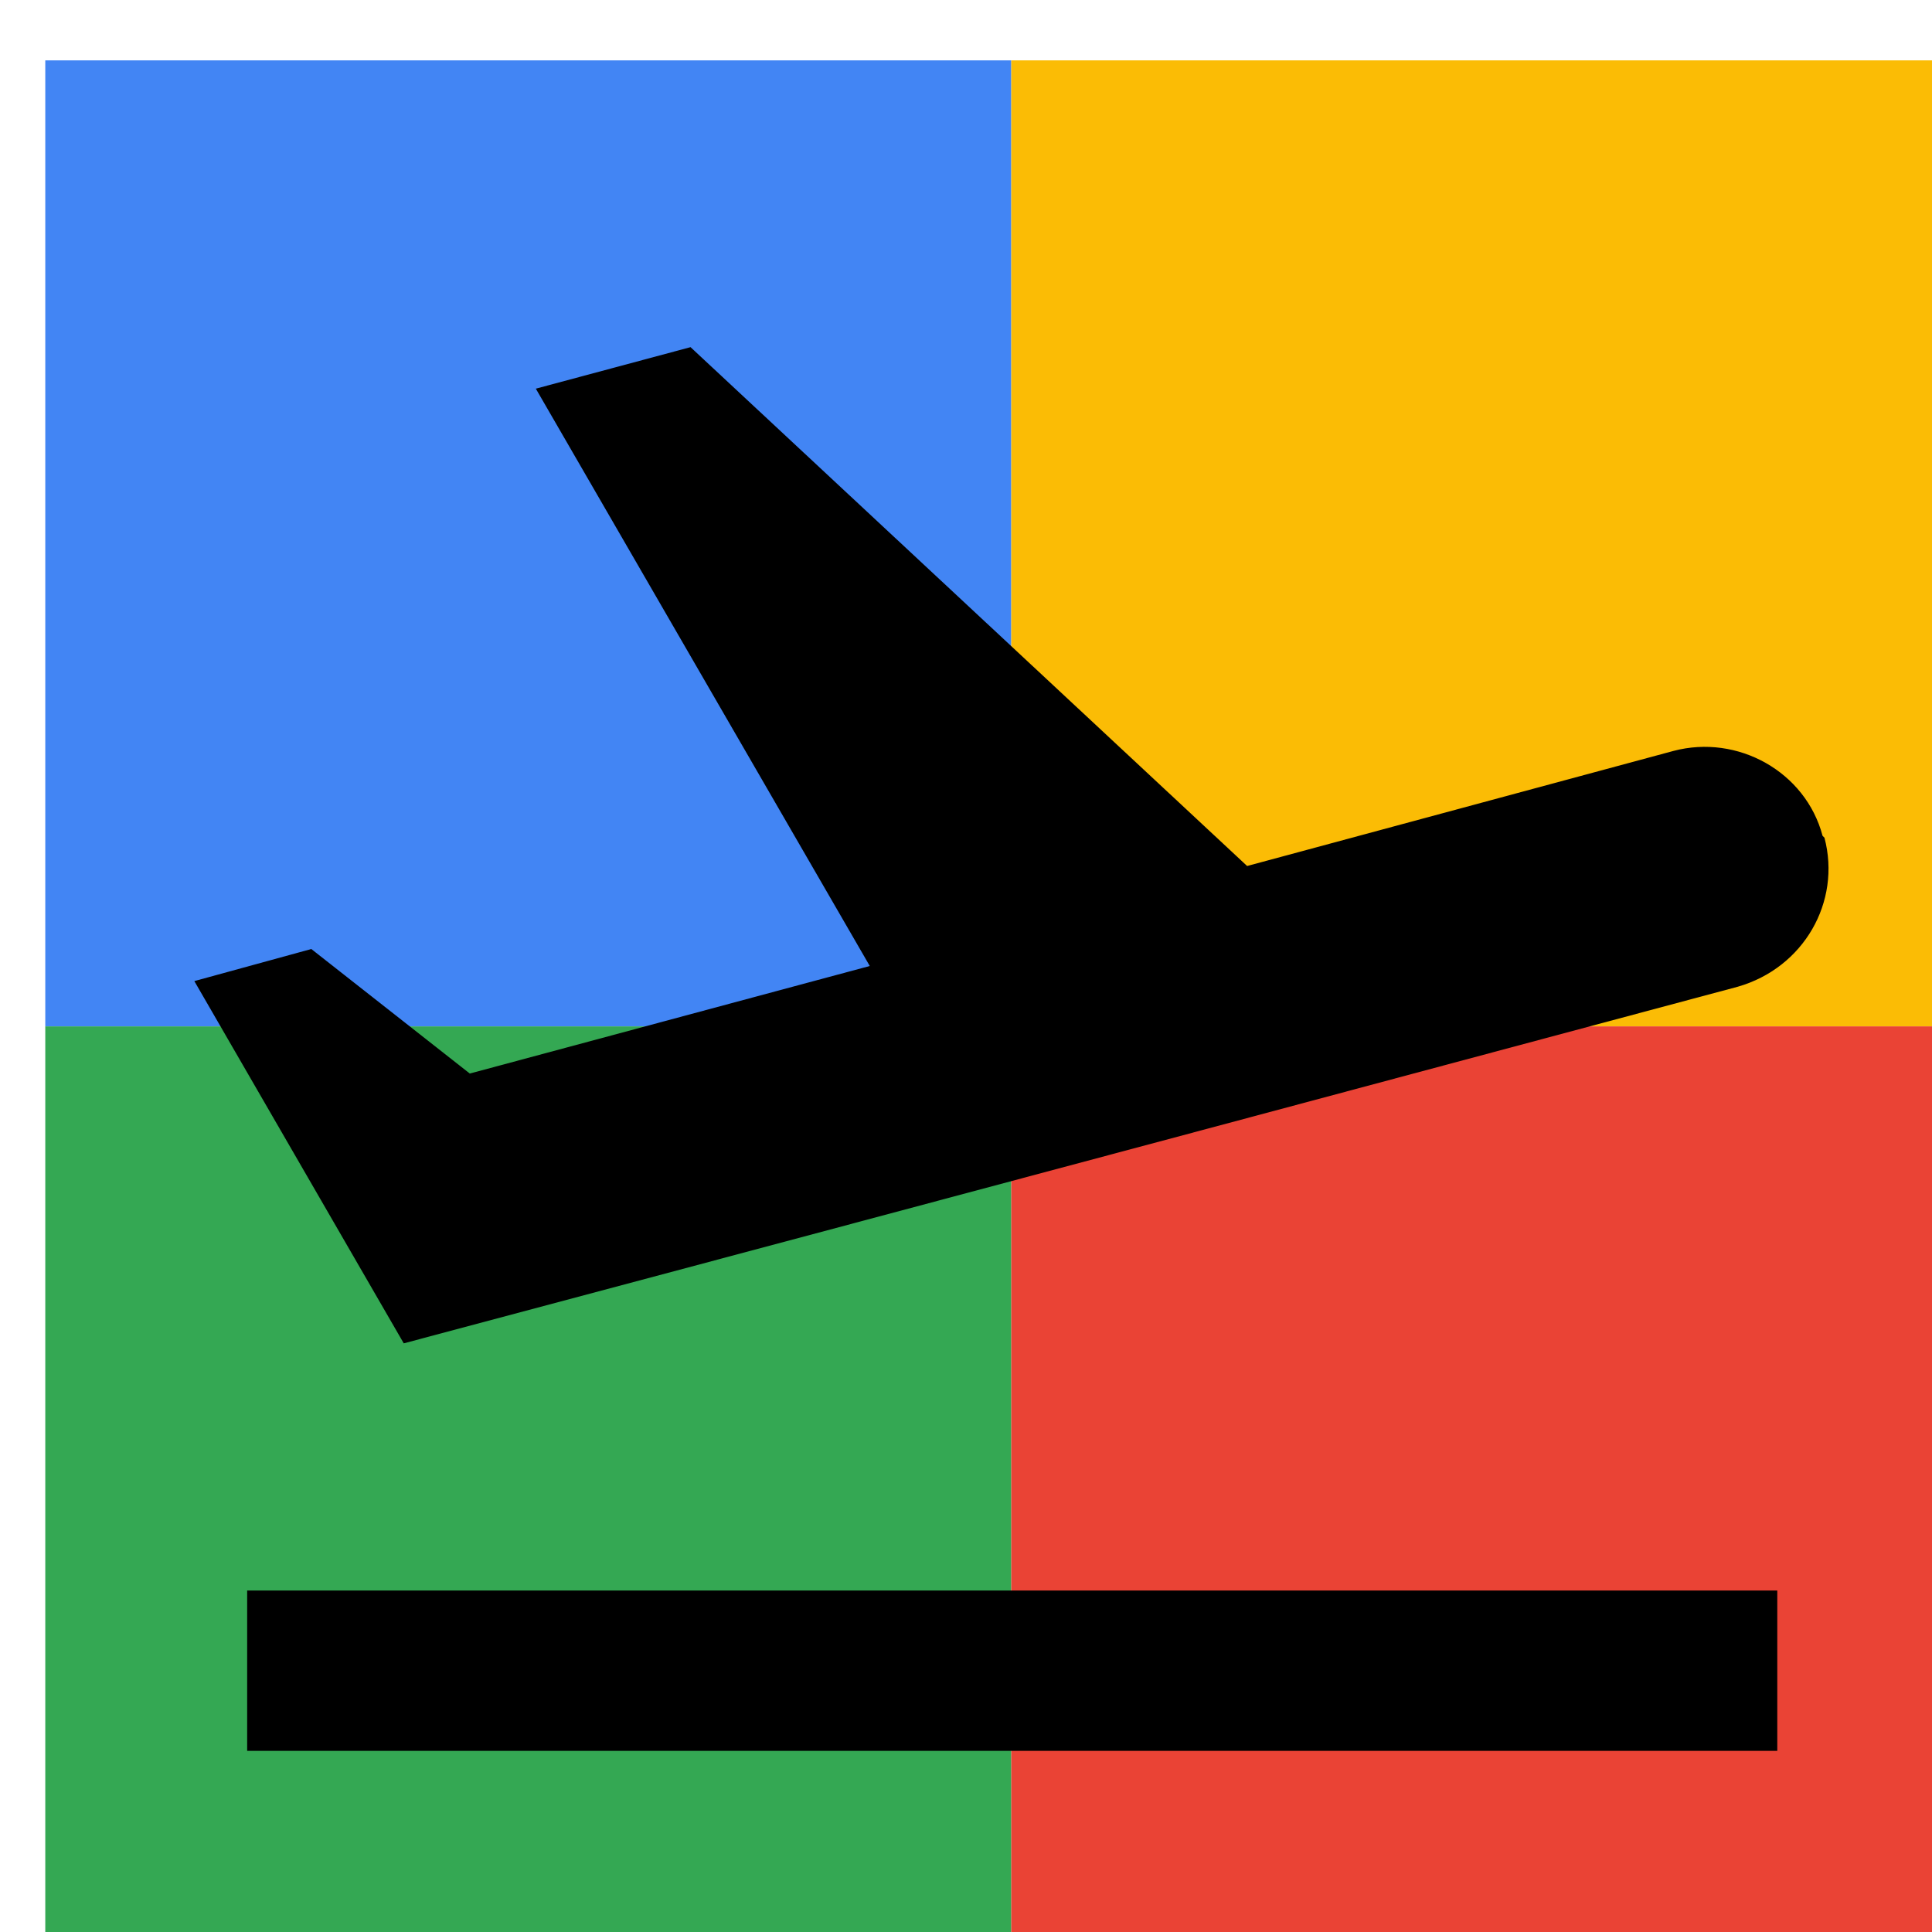 <svg viewBox="0 0 1024 1024"  xmlns="http://www.w3.org/2000/svg">
<defs>
 <filter id="f1" x="0" y="0" width="200%" height="200%">
  <feOffset result="offOut" in="SourceAlpha" dx="24" dy="32" />
  <feGaussianBlur result="blurOut" in="offOut" stdDeviation="16" />
  <feBlend in="SourceGraphic" in2="blurOut" mode="normal" />
 </filter>
<g id="base">
 <rect x="0" y="0" width="512" height="512" fill="#4285F4" />
 <rect x="0" y="512" width="512" height="512" fill="#34A853" />
 <rect x="512" y="0" width="512" height="512" fill="#FBBC05" />
 <rect x="512" y="512" width="512" height="512" fill="#EA4335"/>
</g> <g id="asset123" desc="Material Icons (Apache 2.0)/UI Actions/flight takeoff">
  <path d="m107 811 h811 v85 H107 ZM942 411 C933 377 897 357 863 366 L637 427 342 152 260 174 l177 306 -212 57 -84 -66 -62 17 111 192 c0 0 304 -81 707 -189 35 -10 55 -45 46 -79 z" />
 </g>
</defs>
<g filter="url(#f1)">
 <use href="#base" />
 <use href="#asset123" fill="black" />
</g>
</svg>